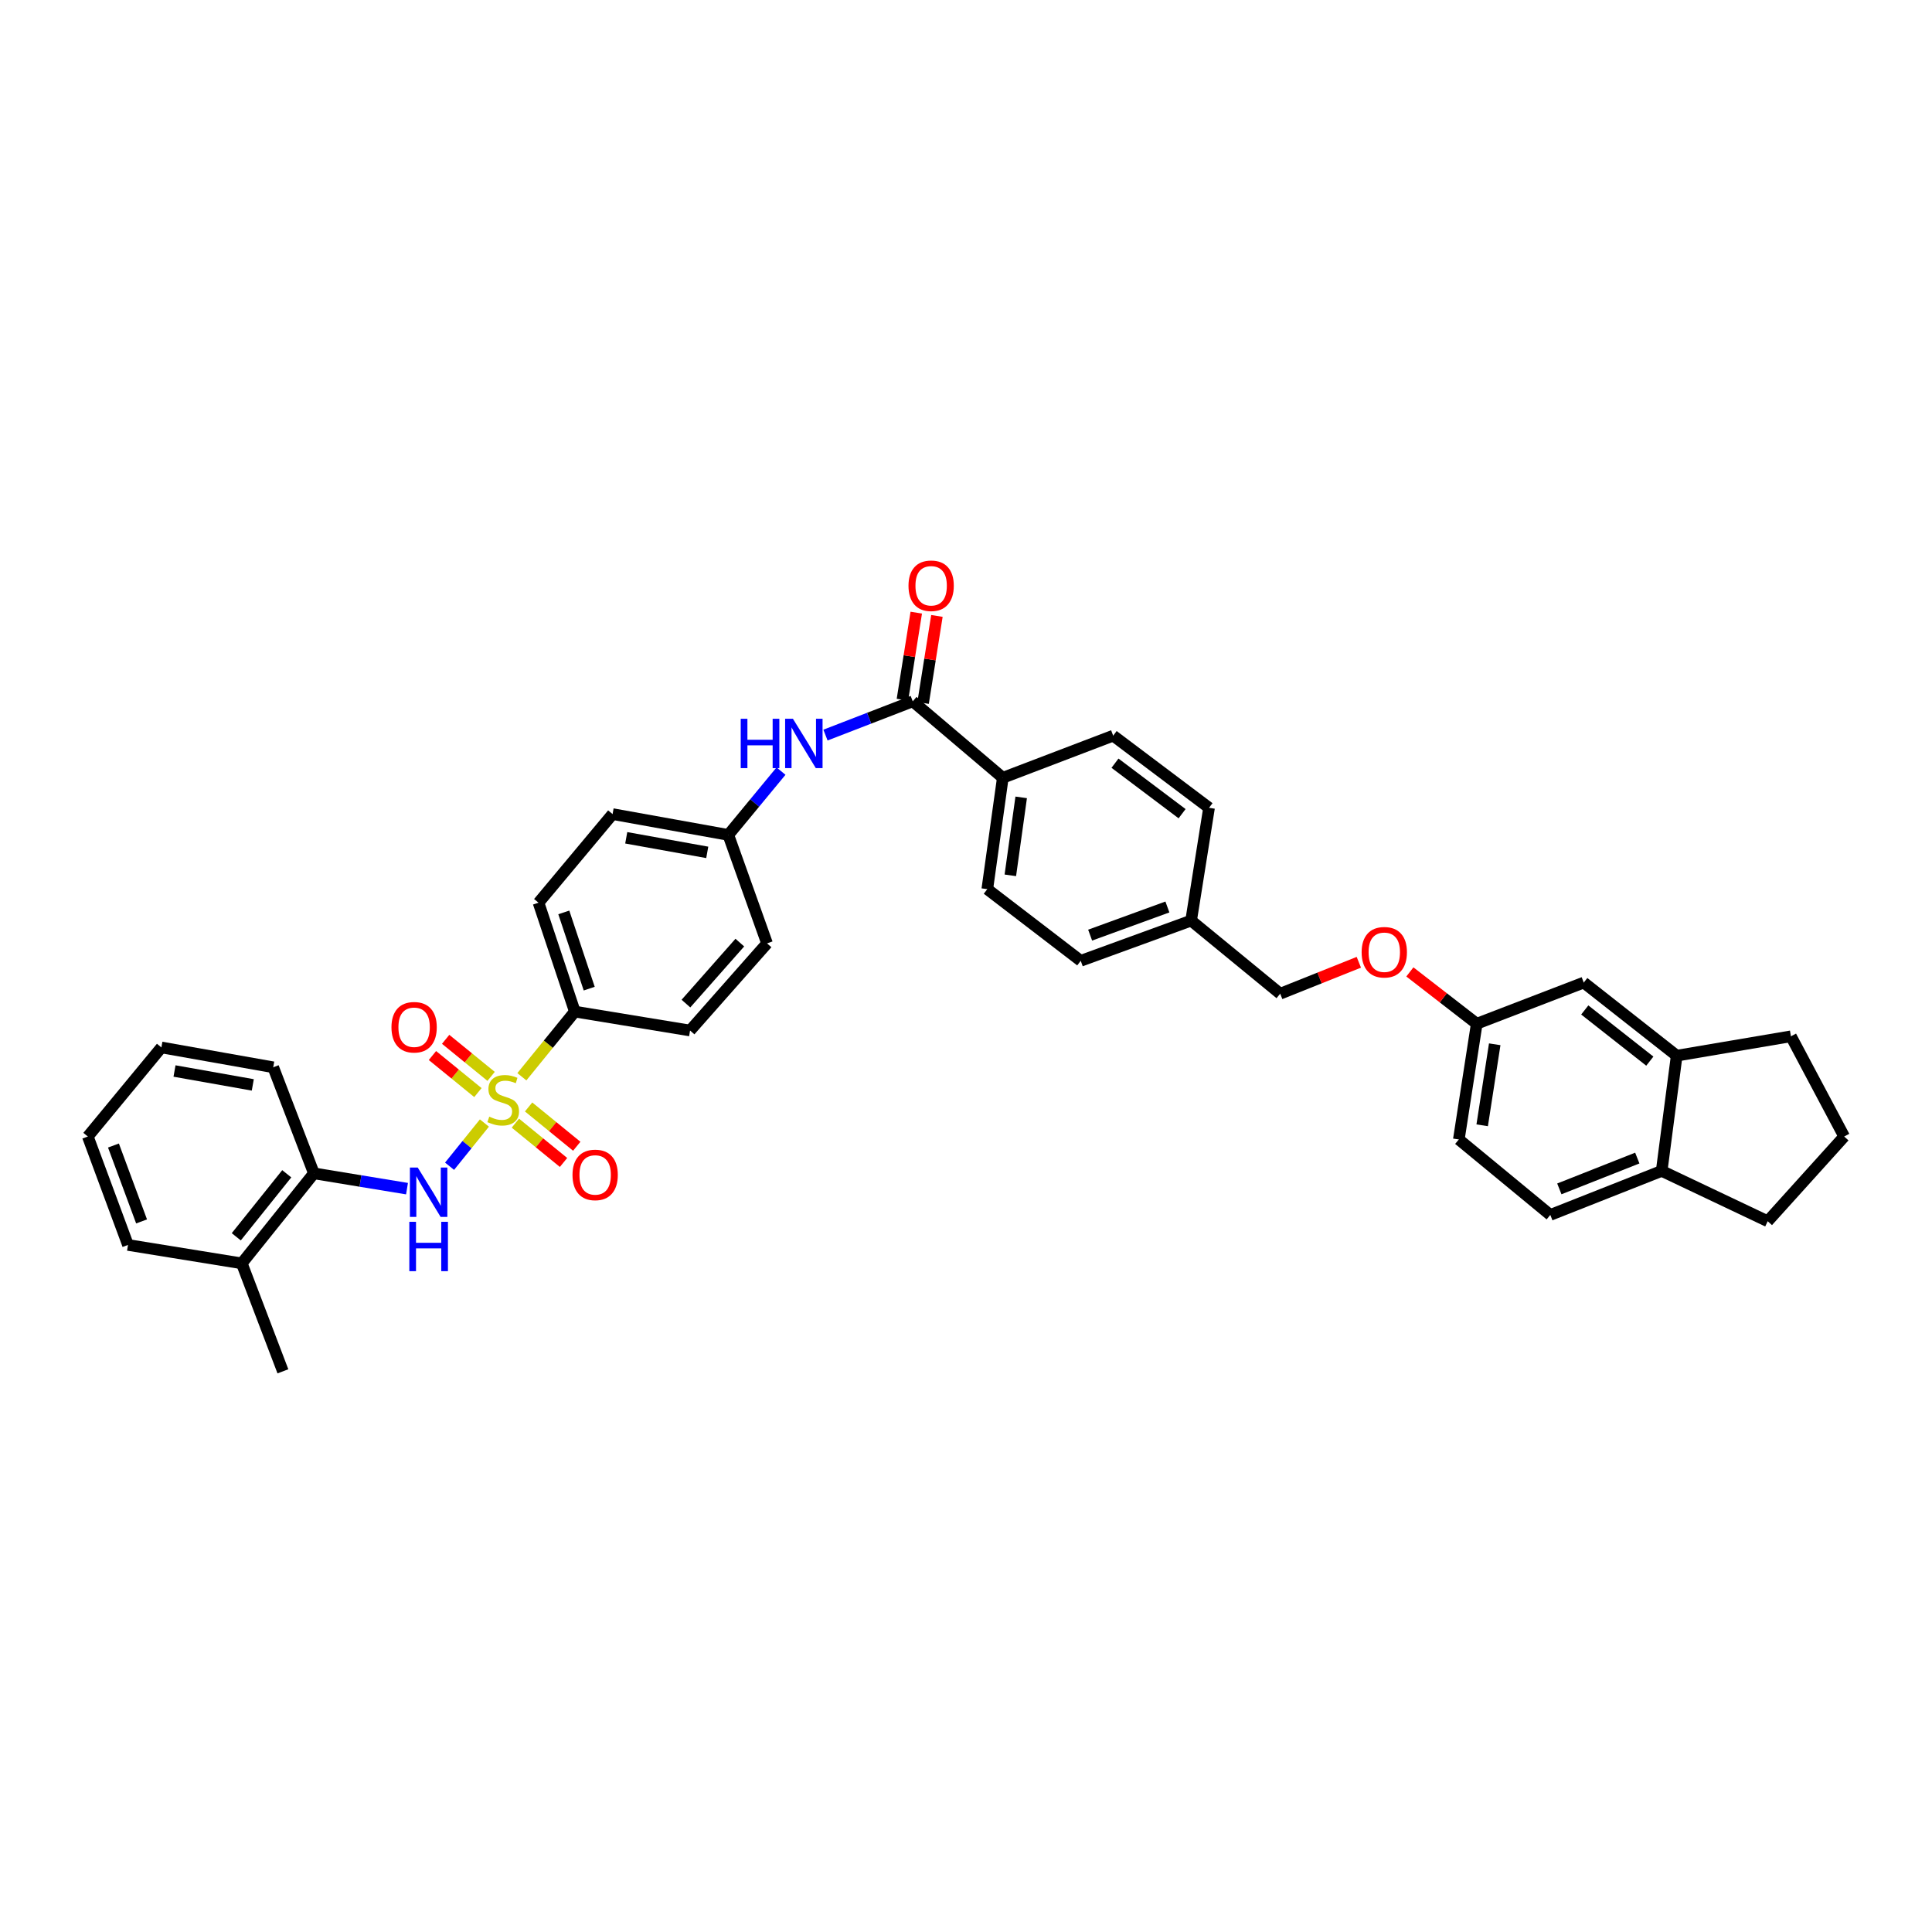 <?xml version='1.0' encoding='iso-8859-1'?>
<svg version='1.1' baseProfile='full'
              xmlns='http://www.w3.org/2000/svg'
                      xmlns:rdkit='http://www.rdkit.org/xml'
                      xmlns:xlink='http://www.w3.org/1999/xlink'
                  xml:space='preserve'
width='1000px' height='1000px' viewBox='0 0 1000 1000'>
<!-- END OF HEADER -->
<rect style='opacity:1.0;fill:#FFFFFF;stroke:none' width='1000' height='1000' x='0' y='0'> </rect>
<path class='bond-0' d='M 250.73,581.276 L 241.713,592.46' style='fill:none;fill-rule:evenodd;stroke:#CCCC00;stroke-width:6px;stroke-linecap:butt;stroke-linejoin:miter;stroke-opacity:1' />
<path class='bond-0' d='M 241.713,592.46 L 232.696,603.643' style='fill:none;fill-rule:evenodd;stroke:#0000FF;stroke-width:6px;stroke-linecap:butt;stroke-linejoin:miter;stroke-opacity:1' />
<path class='bond-2' d='M 270.117,557.328 L 283.823,540.465' style='fill:none;fill-rule:evenodd;stroke:#CCCC00;stroke-width:6px;stroke-linecap:butt;stroke-linejoin:miter;stroke-opacity:1' />
<path class='bond-2' d='M 283.823,540.465 L 297.529,523.602' style='fill:none;fill-rule:evenodd;stroke:#000000;stroke-width:6px;stroke-linecap:butt;stroke-linejoin:miter;stroke-opacity:1' />
<path class='bond-4' d='M 266.761,581.344 L 279.221,591.515' style='fill:none;fill-rule:evenodd;stroke:#CCCC00;stroke-width:6px;stroke-linecap:butt;stroke-linejoin:miter;stroke-opacity:1' />
<path class='bond-4' d='M 279.221,591.515 L 291.682,601.687' style='fill:none;fill-rule:evenodd;stroke:#FF0000;stroke-width:6px;stroke-linecap:butt;stroke-linejoin:miter;stroke-opacity:1' />
<path class='bond-4' d='M 273.606,572.959 L 286.066,583.13' style='fill:none;fill-rule:evenodd;stroke:#CCCC00;stroke-width:6px;stroke-linecap:butt;stroke-linejoin:miter;stroke-opacity:1' />
<path class='bond-4' d='M 286.066,583.13 L 298.526,593.302' style='fill:none;fill-rule:evenodd;stroke:#FF0000;stroke-width:6px;stroke-linecap:butt;stroke-linejoin:miter;stroke-opacity:1' />
<path class='bond-5' d='M 254.199,557.13 L 242.434,547.54' style='fill:none;fill-rule:evenodd;stroke:#CCCC00;stroke-width:6px;stroke-linecap:butt;stroke-linejoin:miter;stroke-opacity:1' />
<path class='bond-5' d='M 242.434,547.54 L 230.668,537.95' style='fill:none;fill-rule:evenodd;stroke:#FF0000;stroke-width:6px;stroke-linecap:butt;stroke-linejoin:miter;stroke-opacity:1' />
<path class='bond-5' d='M 247.361,565.52 L 235.595,555.93' style='fill:none;fill-rule:evenodd;stroke:#CCCC00;stroke-width:6px;stroke-linecap:butt;stroke-linejoin:miter;stroke-opacity:1' />
<path class='bond-5' d='M 235.595,555.93 L 223.83,546.34' style='fill:none;fill-rule:evenodd;stroke:#FF0000;stroke-width:6px;stroke-linecap:butt;stroke-linejoin:miter;stroke-opacity:1' />
<path class='bond-6' d='M 210.667,615.244 L 186.569,611.284' style='fill:none;fill-rule:evenodd;stroke:#0000FF;stroke-width:6px;stroke-linecap:butt;stroke-linejoin:miter;stroke-opacity:1' />
<path class='bond-6' d='M 186.569,611.284 L 162.472,607.324' style='fill:none;fill-rule:evenodd;stroke:#000000;stroke-width:6px;stroke-linecap:butt;stroke-linejoin:miter;stroke-opacity:1' />
<path class='bond-1' d='M 472.441,363.007 L 449.854,371.743' style='fill:none;fill-rule:evenodd;stroke:#000000;stroke-width:6px;stroke-linecap:butt;stroke-linejoin:miter;stroke-opacity:1' />
<path class='bond-1' d='M 449.854,371.743 L 427.266,380.479' style='fill:none;fill-rule:evenodd;stroke:#0000FF;stroke-width:6px;stroke-linecap:butt;stroke-linejoin:miter;stroke-opacity:1' />
<path class='bond-7' d='M 472.441,363.007 L 519.05,402.58' style='fill:none;fill-rule:evenodd;stroke:#000000;stroke-width:6px;stroke-linecap:butt;stroke-linejoin:miter;stroke-opacity:1' />
<path class='bond-9' d='M 477.786,363.856 L 481.367,341.328' style='fill:none;fill-rule:evenodd;stroke:#000000;stroke-width:6px;stroke-linecap:butt;stroke-linejoin:miter;stroke-opacity:1' />
<path class='bond-9' d='M 481.367,341.328 L 484.948,318.8' style='fill:none;fill-rule:evenodd;stroke:#FF0000;stroke-width:6px;stroke-linecap:butt;stroke-linejoin:miter;stroke-opacity:1' />
<path class='bond-9' d='M 467.097,362.157 L 470.678,339.629' style='fill:none;fill-rule:evenodd;stroke:#000000;stroke-width:6px;stroke-linecap:butt;stroke-linejoin:miter;stroke-opacity:1' />
<path class='bond-9' d='M 470.678,339.629 L 474.258,317.101' style='fill:none;fill-rule:evenodd;stroke:#FF0000;stroke-width:6px;stroke-linecap:butt;stroke-linejoin:miter;stroke-opacity:1' />
<path class='bond-13' d='M 297.529,523.602 L 278.737,467.24' style='fill:none;fill-rule:evenodd;stroke:#000000;stroke-width:6px;stroke-linecap:butt;stroke-linejoin:miter;stroke-opacity:1' />
<path class='bond-13' d='M 304.978,511.724 L 291.824,472.271' style='fill:none;fill-rule:evenodd;stroke:#000000;stroke-width:6px;stroke-linecap:butt;stroke-linejoin:miter;stroke-opacity:1' />
<path class='bond-14' d='M 297.529,523.602 L 357.174,533.391' style='fill:none;fill-rule:evenodd;stroke:#000000;stroke-width:6px;stroke-linecap:butt;stroke-linejoin:miter;stroke-opacity:1' />
<path class='bond-3' d='M 404.254,399.118 L 390.615,415.635' style='fill:none;fill-rule:evenodd;stroke:#0000FF;stroke-width:6px;stroke-linecap:butt;stroke-linejoin:miter;stroke-opacity:1' />
<path class='bond-3' d='M 390.615,415.635 L 376.975,432.153' style='fill:none;fill-rule:evenodd;stroke:#000000;stroke-width:6px;stroke-linecap:butt;stroke-linejoin:miter;stroke-opacity:1' />
<path class='bond-12' d='M 162.472,607.324 L 125.142,653.914' style='fill:none;fill-rule:evenodd;stroke:#000000;stroke-width:6px;stroke-linecap:butt;stroke-linejoin:miter;stroke-opacity:1' />
<path class='bond-12' d='M 148.425,607.545 L 122.294,640.158' style='fill:none;fill-rule:evenodd;stroke:#000000;stroke-width:6px;stroke-linecap:butt;stroke-linejoin:miter;stroke-opacity:1' />
<path class='bond-30' d='M 162.472,607.324 L 141.42,552.423' style='fill:none;fill-rule:evenodd;stroke:#000000;stroke-width:6px;stroke-linecap:butt;stroke-linejoin:miter;stroke-opacity:1' />
<path class='bond-15' d='M 519.05,402.58 L 511.022,460.223' style='fill:none;fill-rule:evenodd;stroke:#000000;stroke-width:6px;stroke-linecap:butt;stroke-linejoin:miter;stroke-opacity:1' />
<path class='bond-15' d='M 528.566,412.719 L 522.947,453.069' style='fill:none;fill-rule:evenodd;stroke:#000000;stroke-width:6px;stroke-linecap:butt;stroke-linejoin:miter;stroke-opacity:1' />
<path class='bond-16' d='M 519.05,402.58 L 576.182,380.776' style='fill:none;fill-rule:evenodd;stroke:#000000;stroke-width:6px;stroke-linecap:butt;stroke-linejoin:miter;stroke-opacity:1' />
<path class='bond-8' d='M 867.853,546.416 L 819.747,508.575' style='fill:none;fill-rule:evenodd;stroke:#000000;stroke-width:6px;stroke-linecap:butt;stroke-linejoin:miter;stroke-opacity:1' />
<path class='bond-8' d='M 853.945,549.247 L 820.271,522.758' style='fill:none;fill-rule:evenodd;stroke:#000000;stroke-width:6px;stroke-linecap:butt;stroke-linejoin:miter;stroke-opacity:1' />
<path class='bond-28' d='M 867.853,546.416 L 926.987,536.386' style='fill:none;fill-rule:evenodd;stroke:#000000;stroke-width:6px;stroke-linecap:butt;stroke-linejoin:miter;stroke-opacity:1' />
<path class='bond-39' d='M 867.853,546.416 L 860.084,606.061' style='fill:none;fill-rule:evenodd;stroke:#000000;stroke-width:6px;stroke-linecap:butt;stroke-linejoin:miter;stroke-opacity:1' />
<path class='bond-10' d='M 860.084,606.061 L 802.441,628.845' style='fill:none;fill-rule:evenodd;stroke:#000000;stroke-width:6px;stroke-linecap:butt;stroke-linejoin:miter;stroke-opacity:1' />
<path class='bond-10' d='M 847.459,599.413 L 807.109,615.362' style='fill:none;fill-rule:evenodd;stroke:#000000;stroke-width:6px;stroke-linecap:butt;stroke-linejoin:miter;stroke-opacity:1' />
<path class='bond-31' d='M 860.084,606.061 L 914.954,632.11' style='fill:none;fill-rule:evenodd;stroke:#000000;stroke-width:6px;stroke-linecap:butt;stroke-linejoin:miter;stroke-opacity:1' />
<path class='bond-11' d='M 819.747,508.575 L 764.359,529.88' style='fill:none;fill-rule:evenodd;stroke:#000000;stroke-width:6px;stroke-linecap:butt;stroke-linejoin:miter;stroke-opacity:1' />
<path class='bond-32' d='M 125.142,653.914 L 146.435,709.795' style='fill:none;fill-rule:evenodd;stroke:#000000;stroke-width:6px;stroke-linecap:butt;stroke-linejoin:miter;stroke-opacity:1' />
<path class='bond-33' d='M 125.142,653.914 L 66.248,644.383' style='fill:none;fill-rule:evenodd;stroke:#000000;stroke-width:6px;stroke-linecap:butt;stroke-linejoin:miter;stroke-opacity:1' />
<path class='bond-23' d='M 278.737,467.24 L 317.072,421.371' style='fill:none;fill-rule:evenodd;stroke:#000000;stroke-width:6px;stroke-linecap:butt;stroke-linejoin:miter;stroke-opacity:1' />
<path class='bond-24' d='M 357.174,533.391 L 397.018,488.292' style='fill:none;fill-rule:evenodd;stroke:#000000;stroke-width:6px;stroke-linecap:butt;stroke-linejoin:miter;stroke-opacity:1' />
<path class='bond-24' d='M 355.039,519.46 L 382.929,487.891' style='fill:none;fill-rule:evenodd;stroke:#000000;stroke-width:6px;stroke-linecap:butt;stroke-linejoin:miter;stroke-opacity:1' />
<path class='bond-27' d='M 511.022,460.223 L 559.387,497.312' style='fill:none;fill-rule:evenodd;stroke:#000000;stroke-width:6px;stroke-linecap:butt;stroke-linejoin:miter;stroke-opacity:1' />
<path class='bond-26' d='M 576.182,380.776 L 625.797,418.118' style='fill:none;fill-rule:evenodd;stroke:#000000;stroke-width:6px;stroke-linecap:butt;stroke-linejoin:miter;stroke-opacity:1' />
<path class='bond-26' d='M 577.115,395.025 L 611.845,421.165' style='fill:none;fill-rule:evenodd;stroke:#000000;stroke-width:6px;stroke-linecap:butt;stroke-linejoin:miter;stroke-opacity:1' />
<path class='bond-17' d='M 376.975,432.153 L 397.018,488.292' style='fill:none;fill-rule:evenodd;stroke:#000000;stroke-width:6px;stroke-linecap:butt;stroke-linejoin:miter;stroke-opacity:1' />
<path class='bond-36' d='M 376.975,432.153 L 317.072,421.371' style='fill:none;fill-rule:evenodd;stroke:#000000;stroke-width:6px;stroke-linecap:butt;stroke-linejoin:miter;stroke-opacity:1' />
<path class='bond-36' d='M 366.073,441.188 L 324.14,433.641' style='fill:none;fill-rule:evenodd;stroke:#000000;stroke-width:6px;stroke-linecap:butt;stroke-linejoin:miter;stroke-opacity:1' />
<path class='bond-18' d='M 802.441,628.845 L 755.087,589.783' style='fill:none;fill-rule:evenodd;stroke:#000000;stroke-width:6px;stroke-linecap:butt;stroke-linejoin:miter;stroke-opacity:1' />
<path class='bond-19' d='M 764.359,529.88 L 747.052,516.472' style='fill:none;fill-rule:evenodd;stroke:#000000;stroke-width:6px;stroke-linecap:butt;stroke-linejoin:miter;stroke-opacity:1' />
<path class='bond-19' d='M 747.052,516.472 L 729.745,503.064' style='fill:none;fill-rule:evenodd;stroke:#FF0000;stroke-width:6px;stroke-linecap:butt;stroke-linejoin:miter;stroke-opacity:1' />
<path class='bond-25' d='M 764.359,529.88 L 755.087,589.783' style='fill:none;fill-rule:evenodd;stroke:#000000;stroke-width:6px;stroke-linecap:butt;stroke-linejoin:miter;stroke-opacity:1' />
<path class='bond-25' d='M 773.665,540.521 L 767.174,582.454' style='fill:none;fill-rule:evenodd;stroke:#000000;stroke-width:6px;stroke-linecap:butt;stroke-linejoin:miter;stroke-opacity:1' />
<path class='bond-20' d='M 703.33,498.074 L 682.979,506.208' style='fill:none;fill-rule:evenodd;stroke:#FF0000;stroke-width:6px;stroke-linecap:butt;stroke-linejoin:miter;stroke-opacity:1' />
<path class='bond-20' d='M 682.979,506.208 L 662.628,514.342' style='fill:none;fill-rule:evenodd;stroke:#000000;stroke-width:6px;stroke-linecap:butt;stroke-linejoin:miter;stroke-opacity:1' />
<path class='bond-21' d='M 616.518,476.5 L 625.797,418.118' style='fill:none;fill-rule:evenodd;stroke:#000000;stroke-width:6px;stroke-linecap:butt;stroke-linejoin:miter;stroke-opacity:1' />
<path class='bond-22' d='M 616.518,476.5 L 662.628,514.342' style='fill:none;fill-rule:evenodd;stroke:#000000;stroke-width:6px;stroke-linecap:butt;stroke-linejoin:miter;stroke-opacity:1' />
<path class='bond-38' d='M 616.518,476.5 L 559.387,497.312' style='fill:none;fill-rule:evenodd;stroke:#000000;stroke-width:6px;stroke-linecap:butt;stroke-linejoin:miter;stroke-opacity:1' />
<path class='bond-38' d='M 604.244,469.452 L 564.252,484.02' style='fill:none;fill-rule:evenodd;stroke:#000000;stroke-width:6px;stroke-linecap:butt;stroke-linejoin:miter;stroke-opacity:1' />
<path class='bond-29' d='M 926.987,536.386 L 954.545,588.262' style='fill:none;fill-rule:evenodd;stroke:#000000;stroke-width:6px;stroke-linecap:butt;stroke-linejoin:miter;stroke-opacity:1' />
<path class='bond-40' d='M 954.545,588.262 L 914.954,632.11' style='fill:none;fill-rule:evenodd;stroke:#000000;stroke-width:6px;stroke-linecap:butt;stroke-linejoin:miter;stroke-opacity:1' />
<path class='bond-34' d='M 141.42,552.423 L 83.536,542.153' style='fill:none;fill-rule:evenodd;stroke:#000000;stroke-width:6px;stroke-linecap:butt;stroke-linejoin:miter;stroke-opacity:1' />
<path class='bond-34' d='M 130.846,561.54 L 90.328,554.351' style='fill:none;fill-rule:evenodd;stroke:#000000;stroke-width:6px;stroke-linecap:butt;stroke-linejoin:miter;stroke-opacity:1' />
<path class='bond-37' d='M 66.248,644.383 L 45.455,588.262' style='fill:none;fill-rule:evenodd;stroke:#000000;stroke-width:6px;stroke-linecap:butt;stroke-linejoin:miter;stroke-opacity:1' />
<path class='bond-37' d='M 73.279,632.205 L 58.723,592.92' style='fill:none;fill-rule:evenodd;stroke:#000000;stroke-width:6px;stroke-linecap:butt;stroke-linejoin:miter;stroke-opacity:1' />
<path class='bond-35' d='M 83.536,542.153 L 45.455,588.262' style='fill:none;fill-rule:evenodd;stroke:#000000;stroke-width:6px;stroke-linecap:butt;stroke-linejoin:miter;stroke-opacity:1' />
<path  class='atom-0' d='M 253.241 577.979
Q 253.53 578.088, 254.721 578.593
Q 255.911 579.098, 257.21 579.423
Q 258.545 579.711, 259.844 579.711
Q 262.261 579.711, 263.668 578.557
Q 265.075 577.366, 265.075 575.31
Q 265.075 573.902, 264.354 573.037
Q 263.668 572.171, 262.586 571.702
Q 261.504 571.233, 259.7 570.691
Q 257.427 570.006, 256.056 569.357
Q 254.721 568.707, 253.747 567.336
Q 252.808 565.965, 252.808 563.656
Q 252.808 560.445, 254.973 558.461
Q 257.174 556.476, 261.504 556.476
Q 264.462 556.476, 267.817 557.883
L 266.988 560.661
Q 263.921 559.399, 261.612 559.399
Q 259.122 559.399, 257.751 560.445
Q 256.38 561.455, 256.416 563.223
Q 256.416 564.594, 257.102 565.424
Q 257.824 566.254, 258.834 566.723
Q 259.88 567.192, 261.612 567.733
Q 263.921 568.455, 265.292 569.176
Q 266.663 569.898, 267.637 571.377
Q 268.647 572.82, 268.647 575.31
Q 268.647 578.845, 266.266 580.758
Q 263.921 582.634, 259.988 582.634
Q 257.715 582.634, 255.983 582.129
Q 254.288 581.66, 252.267 580.83
L 253.241 577.979
' fill='#CCCC00'/>
<path  class='atom-1' d='M 216.212 604.311
L 224.582 617.841
Q 225.412 619.176, 226.747 621.593
Q 228.082 624.011, 228.154 624.155
L 228.154 604.311
L 231.546 604.311
L 231.546 629.856
L 228.046 629.856
L 219.062 615.063
Q 218.016 613.331, 216.898 611.347
Q 215.815 609.362, 215.49 608.749
L 215.49 629.856
L 212.171 629.856
L 212.171 604.311
L 216.212 604.311
' fill='#0000FF'/>
<path  class='atom-1' d='M 211.864 632.41
L 215.328 632.41
L 215.328 643.27
L 228.389 643.27
L 228.389 632.41
L 231.852 632.41
L 231.852 657.954
L 228.389 657.954
L 228.389 646.156
L 215.328 646.156
L 215.328 657.954
L 211.864 657.954
L 211.864 632.41
' fill='#0000FF'/>
<path  class='atom-4' d='M 383.398 372.039
L 386.861 372.039
L 386.861 382.899
L 399.922 382.899
L 399.922 372.039
L 403.386 372.039
L 403.386 397.583
L 399.922 397.583
L 399.922 385.785
L 386.861 385.785
L 386.861 397.583
L 383.398 397.583
L 383.398 372.039
' fill='#0000FF'/>
<path  class='atom-4' d='M 410.421 372.039
L 418.791 385.568
Q 419.621 386.903, 420.956 389.321
Q 422.291 391.738, 422.363 391.882
L 422.363 372.039
L 425.755 372.039
L 425.755 397.583
L 422.255 397.583
L 413.271 382.79
Q 412.225 381.058, 411.107 379.074
Q 410.024 377.09, 409.699 376.476
L 409.699 397.583
L 406.38 397.583
L 406.38 372.039
L 410.421 372.039
' fill='#0000FF'/>
<path  class='atom-5' d='M 296.326 608.136
Q 296.326 602.002, 299.357 598.575
Q 302.387 595.147, 308.052 595.147
Q 313.716 595.147, 316.747 598.575
Q 319.778 602.002, 319.778 608.136
Q 319.778 614.341, 316.711 617.877
Q 313.644 621.377, 308.052 621.377
Q 302.424 621.377, 299.357 617.877
Q 296.326 614.377, 296.326 608.136
M 308.052 618.491
Q 311.949 618.491, 314.041 615.893
Q 316.17 613.259, 316.17 608.136
Q 316.17 603.121, 314.041 600.595
Q 311.949 598.034, 308.052 598.034
Q 304.155 598.034, 302.027 600.559
Q 299.934 603.085, 299.934 608.136
Q 299.934 613.295, 302.027 615.893
Q 304.155 618.491, 308.052 618.491
' fill='#FF0000'/>
<path  class='atom-6' d='M 202.622 531.702
Q 202.622 525.568, 205.653 522.141
Q 208.683 518.713, 214.348 518.713
Q 220.012 518.713, 223.043 522.141
Q 226.074 525.568, 226.074 531.702
Q 226.074 537.907, 223.007 541.443
Q 219.94 544.943, 214.348 544.943
Q 208.72 544.943, 205.653 541.443
Q 202.622 537.943, 202.622 531.702
M 214.348 542.056
Q 218.244 542.056, 220.337 539.459
Q 222.466 536.825, 222.466 531.702
Q 222.466 526.687, 220.337 524.161
Q 218.244 521.599, 214.348 521.599
Q 210.451 521.599, 208.323 524.125
Q 206.23 526.651, 206.23 531.702
Q 206.23 536.861, 208.323 539.459
Q 210.451 542.056, 214.348 542.056
' fill='#FF0000'/>
<path  class='atom-10' d='M 470.235 303.193
Q 470.235 297.06, 473.265 293.632
Q 476.296 290.205, 481.96 290.205
Q 487.625 290.205, 490.655 293.632
Q 493.686 297.06, 493.686 303.193
Q 493.686 309.399, 490.619 312.935
Q 487.553 316.434, 481.96 316.434
Q 476.332 316.434, 473.265 312.935
Q 470.235 309.435, 470.235 303.193
M 481.96 313.548
Q 485.857 313.548, 487.95 310.95
Q 490.078 308.317, 490.078 303.193
Q 490.078 298.178, 487.95 295.653
Q 485.857 293.091, 481.96 293.091
Q 478.064 293.091, 475.935 295.617
Q 473.842 298.142, 473.842 303.193
Q 473.842 308.353, 475.935 310.95
Q 478.064 313.548, 481.96 313.548
' fill='#FF0000'/>
<path  class='atom-21' d='M 704.78 492.88
Q 704.78 486.747, 707.811 483.319
Q 710.842 479.892, 716.506 479.892
Q 722.171 479.892, 725.201 483.319
Q 728.232 486.747, 728.232 492.88
Q 728.232 499.086, 725.165 502.622
Q 722.098 506.121, 716.506 506.121
Q 710.878 506.121, 707.811 502.622
Q 704.78 499.122, 704.78 492.88
M 716.506 503.235
Q 720.403 503.235, 722.495 500.637
Q 724.624 498.004, 724.624 492.88
Q 724.624 487.865, 722.495 485.34
Q 720.403 482.778, 716.506 482.778
Q 712.609 482.778, 710.481 485.304
Q 708.388 487.829, 708.388 492.88
Q 708.388 498.04, 710.481 500.637
Q 712.609 503.235, 716.506 503.235
' fill='#FF0000'/>
</svg>
